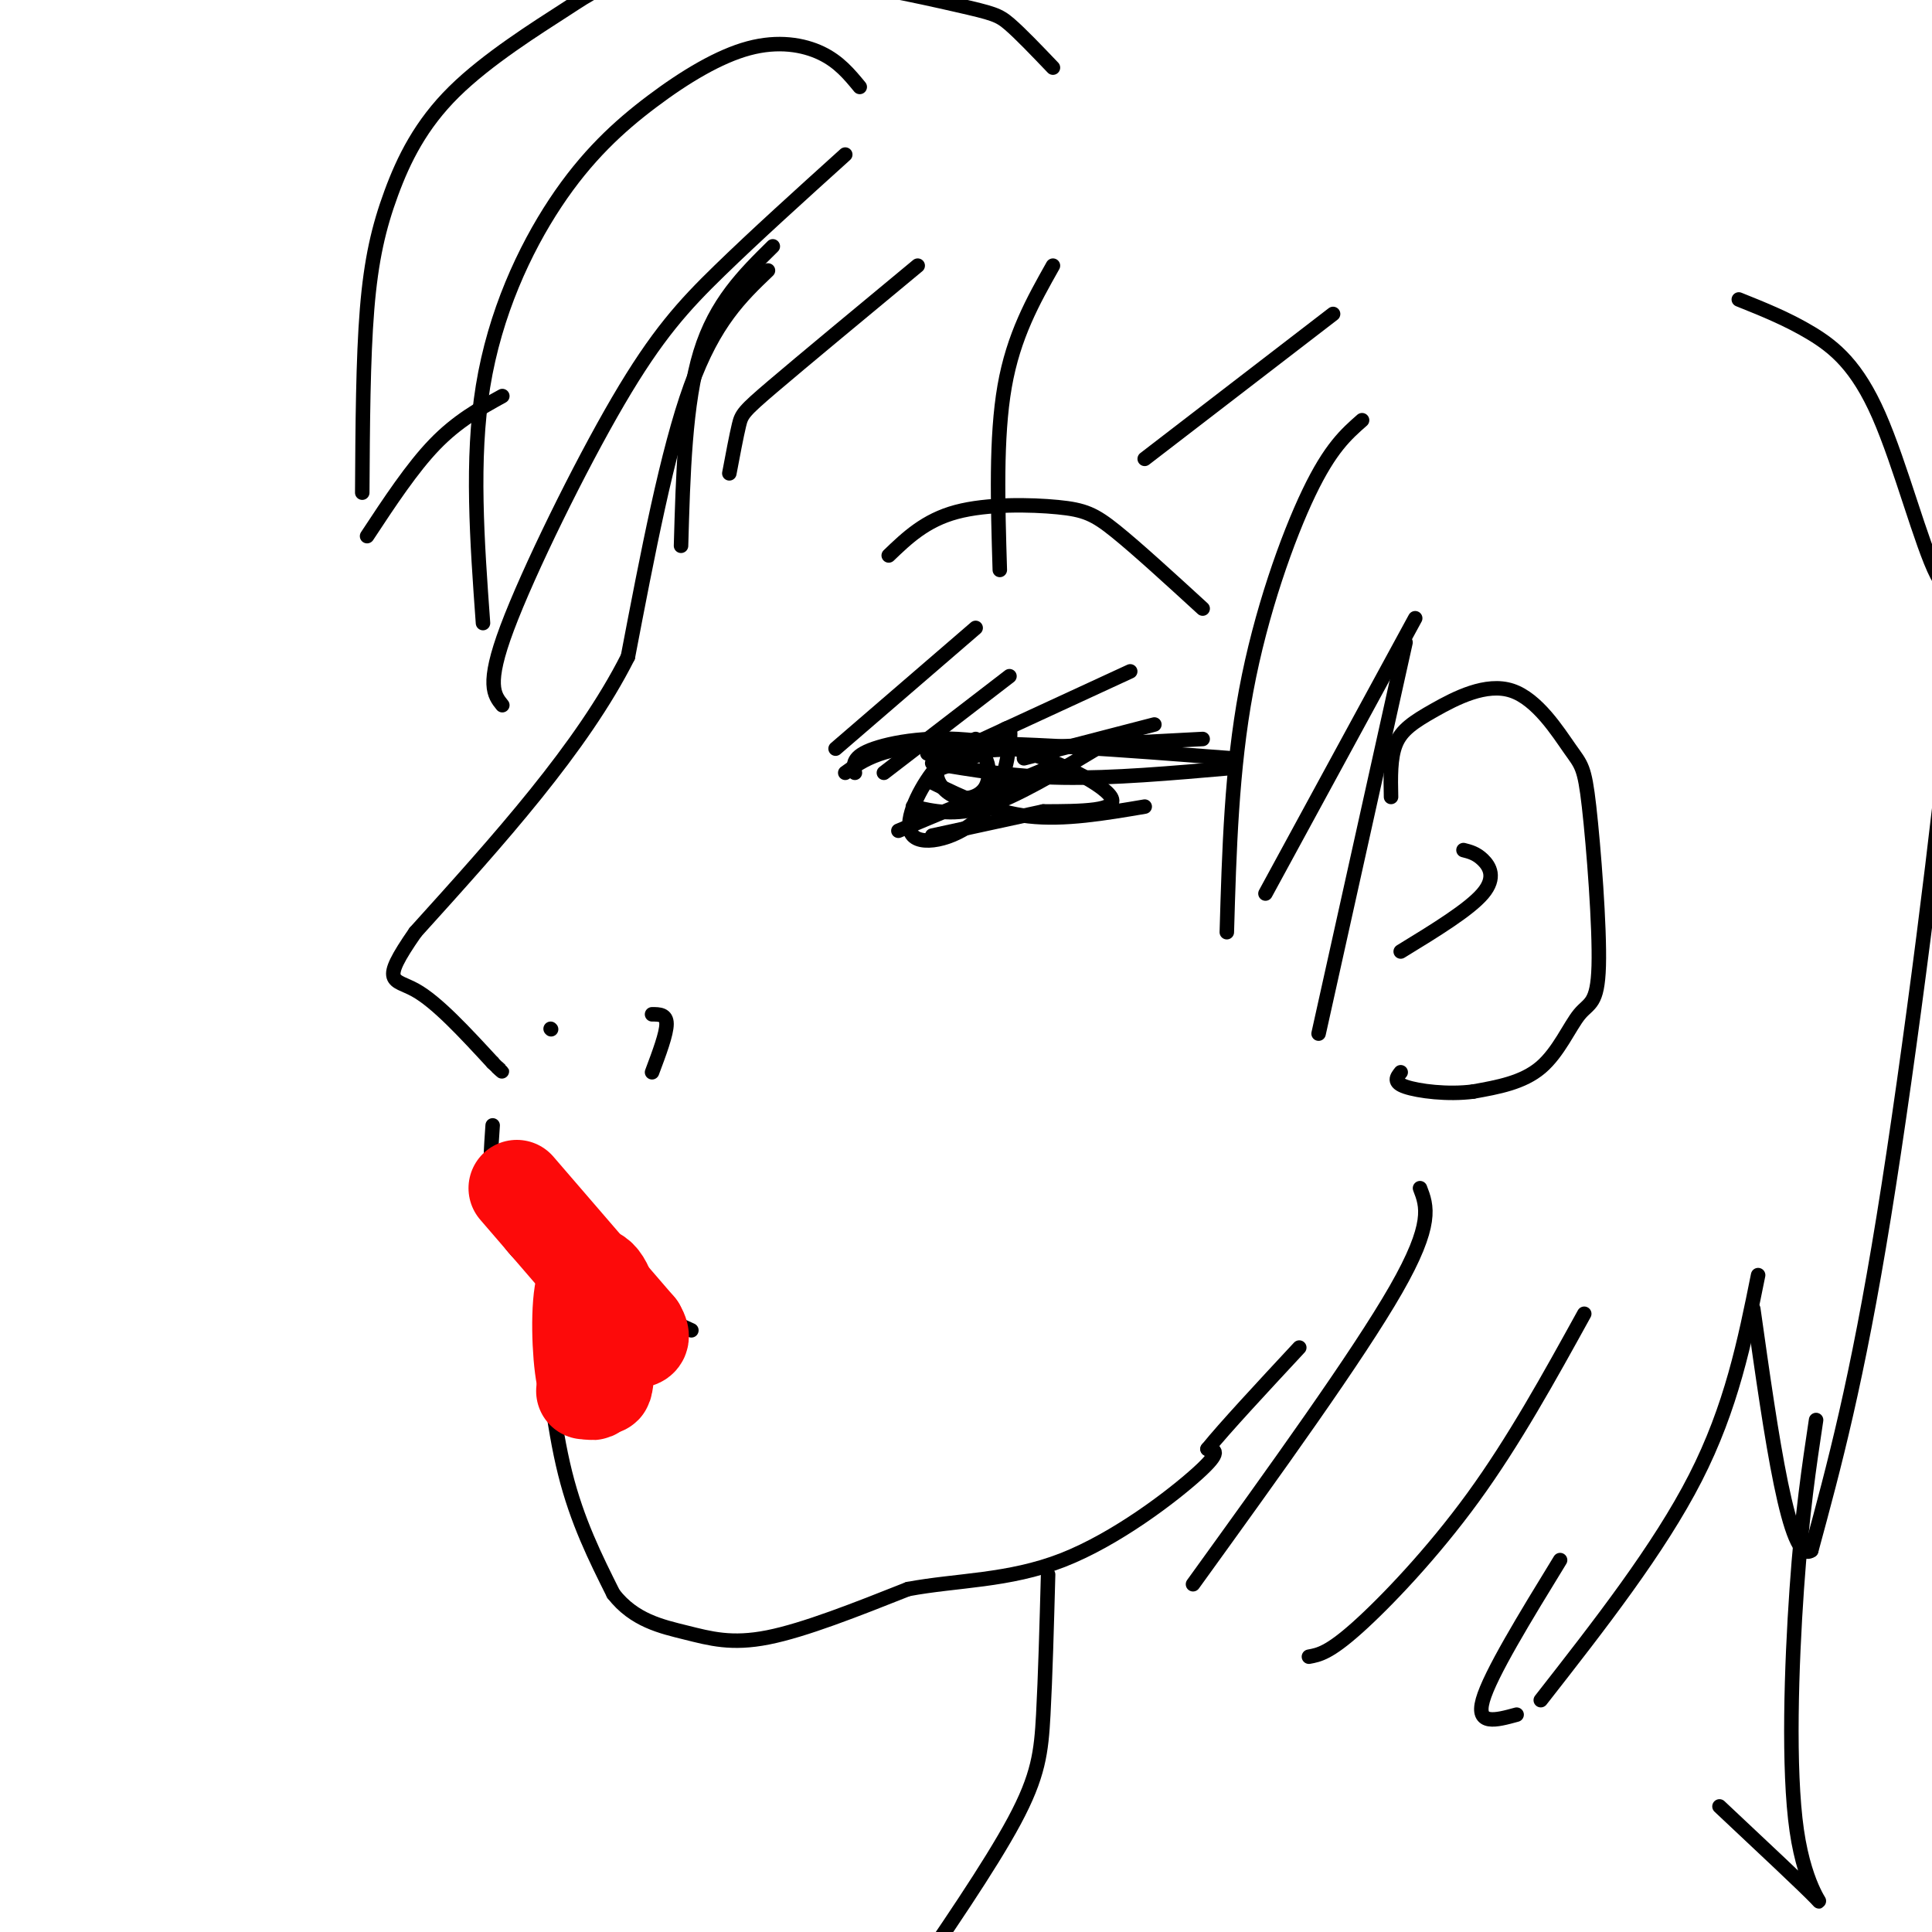 <svg viewBox='0 0 400 400' version='1.1' xmlns='http://www.w3.org/2000/svg' xmlns:xlink='http://www.w3.org/1999/xlink'><g fill='none' stroke='rgb(0,0,0)' stroke-width='3' stroke-linecap='round' stroke-linejoin='round'><path d='M159,56c-5.583,5.333 -11.167,10.667 -16,24c-4.833,13.333 -8.917,34.667 -13,56'/><path d='M130,136c-9.500,18.833 -26.750,37.917 -44,57'/><path d='M86,193c-7.556,10.867 -4.444,9.533 0,12c4.444,2.467 10.222,8.733 16,15'/><path d='M102,220c2.833,2.667 1.917,1.833 1,1'/><path d='M114,213c0.000,0.000 0.100,0.100 0.1,0.1'/><path d='M135,210c1.500,0.000 3.000,0.000 3,2c0.000,2.000 -1.500,6.000 -3,10'/><path d='M102,233c-0.667,9.583 -1.333,19.167 5,26c6.333,6.833 19.667,10.917 33,15'/><path d='M140,274c5.500,2.500 2.750,1.250 0,0'/><path d='M112,270c1.250,12.500 2.500,25.000 5,35c2.500,10.000 6.250,17.500 10,25'/><path d='M127,330c4.274,5.500 9.958,6.750 15,8c5.042,1.250 9.440,2.500 17,1c7.560,-1.500 18.280,-5.750 29,-10'/><path d='M188,329c10.083,-1.893 20.792,-1.625 32,-6c11.208,-4.375 22.917,-13.393 28,-18c5.083,-4.607 3.542,-4.804 2,-5'/><path d='M250,300c3.500,-4.333 11.250,-12.667 19,-21'/><path d='M177,160c-0.339,-1.690 -0.679,-3.381 4,-5c4.679,-1.619 14.375,-3.167 25,-1c10.625,2.167 22.179,8.048 24,11c1.821,2.952 -6.089,2.976 -14,3'/><path d='M216,168c-6.167,1.333 -14.583,3.167 -23,5'/><path d='M199,155c-2.389,1.534 -4.778,3.069 -5,5c-0.222,1.931 1.724,4.260 4,5c2.276,0.740 4.882,-0.108 6,-2c1.118,-1.892 0.748,-4.826 0,-6c-0.748,-1.174 -1.874,-0.587 -3,0'/><path d='M201,157c-1.500,0.333 -3.750,1.167 -6,2'/><path d='M202,153c-2.975,1.479 -5.950,2.958 -9,7c-3.050,4.042 -6.174,10.647 -4,13c2.174,2.353 9.644,0.456 14,-4c4.356,-4.456 5.596,-11.469 6,-15c0.404,-3.531 -0.027,-3.580 -1,-3c-0.973,0.580 -2.486,1.790 -4,3'/><path d='M175,160c3.833,-2.750 7.667,-5.500 21,-6c13.333,-0.500 36.167,1.250 59,3'/><path d='M192,156c0.000,0.000 57.000,-3.000 57,-3'/><path d='M193,158c8.333,1.417 16.667,2.833 27,3c10.333,0.167 22.667,-0.917 35,-2'/><path d='M193,162c6.333,3.083 12.667,6.167 20,7c7.333,0.833 15.667,-0.583 24,-2'/><path d='M189,167c4.333,1.000 8.667,2.000 15,0c6.333,-2.000 14.667,-7.000 23,-12'/><path d='M186,172c0.000,0.000 31.000,-13.000 31,-13'/><path d='M195,157c0.000,0.000 39.000,-18.000 39,-18'/><path d='M183,160c0.000,0.000 26.000,-20.000 26,-20'/><path d='M173,155c0.000,0.000 29.000,-25.000 29,-25'/><path d='M212,157c0.000,0.000 27.000,-7.000 27,-7'/><path d='M184,115c3.792,-3.637 7.583,-7.274 14,-9c6.417,-1.726 15.458,-1.542 21,-1c5.542,0.542 7.583,1.440 12,5c4.417,3.560 11.208,9.780 18,16'/></g>
<g fill='none' stroke='rgb(253,10,10)' stroke-width='20' stroke-linecap='round' stroke-linejoin='round'><path d='M107,246c0.000,0.000 25.000,29.000 25,29'/><path d='M132,275c2.583,4.417 -3.458,0.958 -6,3c-2.542,2.042 -1.583,9.583 -1,9c0.583,-0.583 0.792,-9.292 1,-18'/><path d='M126,269c-0.930,-4.568 -3.754,-6.987 -5,-3c-1.246,3.987 -0.912,14.381 0,19c0.912,4.619 2.404,3.463 3,1c0.596,-2.463 0.298,-6.231 0,-10'/><path d='M124,276c-0.500,0.333 -1.750,6.167 -3,12'/></g>
<g fill='none' stroke='rgb(0,0,0)' stroke-width='3' stroke-linecap='round' stroke-linejoin='round'><path d='M288,165c-0.088,-4.067 -0.177,-8.135 1,-11c1.177,-2.865 3.618,-4.529 8,-7c4.382,-2.471 10.705,-5.750 16,-4c5.295,1.750 9.561,8.530 12,12c2.439,3.470 3.051,3.629 4,12c0.949,8.371 2.234,24.955 2,33c-0.234,8.045 -1.986,7.551 -4,10c-2.014,2.449 -4.290,7.843 -8,11c-3.710,3.157 -8.855,4.079 -14,5'/><path d='M305,226c-5.244,0.689 -11.356,-0.089 -14,-1c-2.644,-0.911 -1.822,-1.956 -1,-3'/><path d='M303,176c1.311,0.333 2.622,0.667 4,2c1.378,1.333 2.822,3.667 0,7c-2.822,3.333 -9.911,7.667 -17,12'/><path d='M178,18c-2.159,-2.622 -4.318,-5.244 -8,-7c-3.682,-1.756 -8.887,-2.647 -15,-1c-6.113,1.647 -13.133,5.833 -20,11c-6.867,5.167 -13.579,11.314 -20,21c-6.421,9.686 -12.549,22.910 -15,38c-2.451,15.090 -1.226,32.045 0,49'/><path d='M104,146c-1.708,-2.107 -3.417,-4.214 1,-16c4.417,-11.786 14.958,-33.250 23,-47c8.042,-13.750 13.583,-19.786 21,-27c7.417,-7.214 16.708,-15.607 26,-24'/><path d='M160,51c-5.917,5.833 -11.833,11.667 -15,22c-3.167,10.333 -3.583,25.167 -4,40'/><path d='M151,98c0.733,-3.889 1.467,-7.778 2,-10c0.533,-2.222 0.867,-2.778 7,-8c6.133,-5.222 18.067,-15.111 30,-25'/><path d='M218,55c-4.083,7.250 -8.167,14.500 -10,25c-1.833,10.500 -1.417,24.250 -1,38'/><path d='M237,95c0.000,0.000 39.000,-30.000 39,-30'/><path d='M282,87c-3.289,2.889 -6.578,5.778 -11,15c-4.422,9.222 -9.978,24.778 -13,41c-3.022,16.222 -3.511,33.111 -4,50'/><path d='M262,185c0.000,0.000 31.000,-57.000 31,-57'/><path d='M291,133c0.000,0.000 -18.000,81.000 -18,81'/><path d='M360,62c5.071,2.033 10.141,4.066 15,7c4.859,2.934 9.506,6.770 14,17c4.494,10.230 8.833,26.856 12,33c3.167,6.144 5.160,1.808 3,25c-2.160,23.192 -8.474,73.912 -14,108c-5.526,34.088 -10.263,51.544 -15,69'/><path d='M375,321c-4.500,3.167 -8.250,-23.417 -12,-50'/><path d='M364,264c-2.750,13.667 -5.500,27.333 -13,42c-7.500,14.667 -19.750,30.333 -32,46'/><path d='M314,355c-4.250,1.167 -8.500,2.333 -7,-3c1.500,-5.333 8.750,-17.167 16,-29'/><path d='M328,272c-7.267,13.178 -14.533,26.356 -23,38c-8.467,11.644 -18.133,21.756 -24,27c-5.867,5.244 -7.933,5.622 -10,6'/><path d='M294,246c1.417,3.667 2.833,7.333 -5,21c-7.833,13.667 -24.917,37.333 -42,61'/><path d='M376,294c-1.452,9.667 -2.905,19.333 -4,35c-1.095,15.667 -1.833,37.333 0,50c1.833,12.667 6.238,16.333 4,14c-2.238,-2.333 -11.119,-10.667 -20,-19'/><path d='M217,326c-0.289,10.622 -0.578,21.244 -1,29c-0.422,7.756 -0.978,12.644 -6,22c-5.022,9.356 -14.511,23.178 -24,37'/><path d='M218,14c-3.379,-3.535 -6.758,-7.071 -9,-9c-2.242,-1.929 -3.348,-2.253 -11,-4c-7.652,-1.747 -21.852,-4.918 -35,-6c-13.148,-1.082 -25.246,-0.076 -32,1c-6.754,1.076 -8.163,2.222 -14,6c-5.837,3.778 -16.101,10.188 -23,17c-6.899,6.812 -10.434,14.026 -13,21c-2.566,6.974 -4.162,13.707 -5,24c-0.838,10.293 -0.919,24.147 -1,38'/><path d='M76,111c4.667,-7.083 9.333,-14.167 14,-19c4.667,-4.833 9.333,-7.417 14,-10'/></g>
</svg>